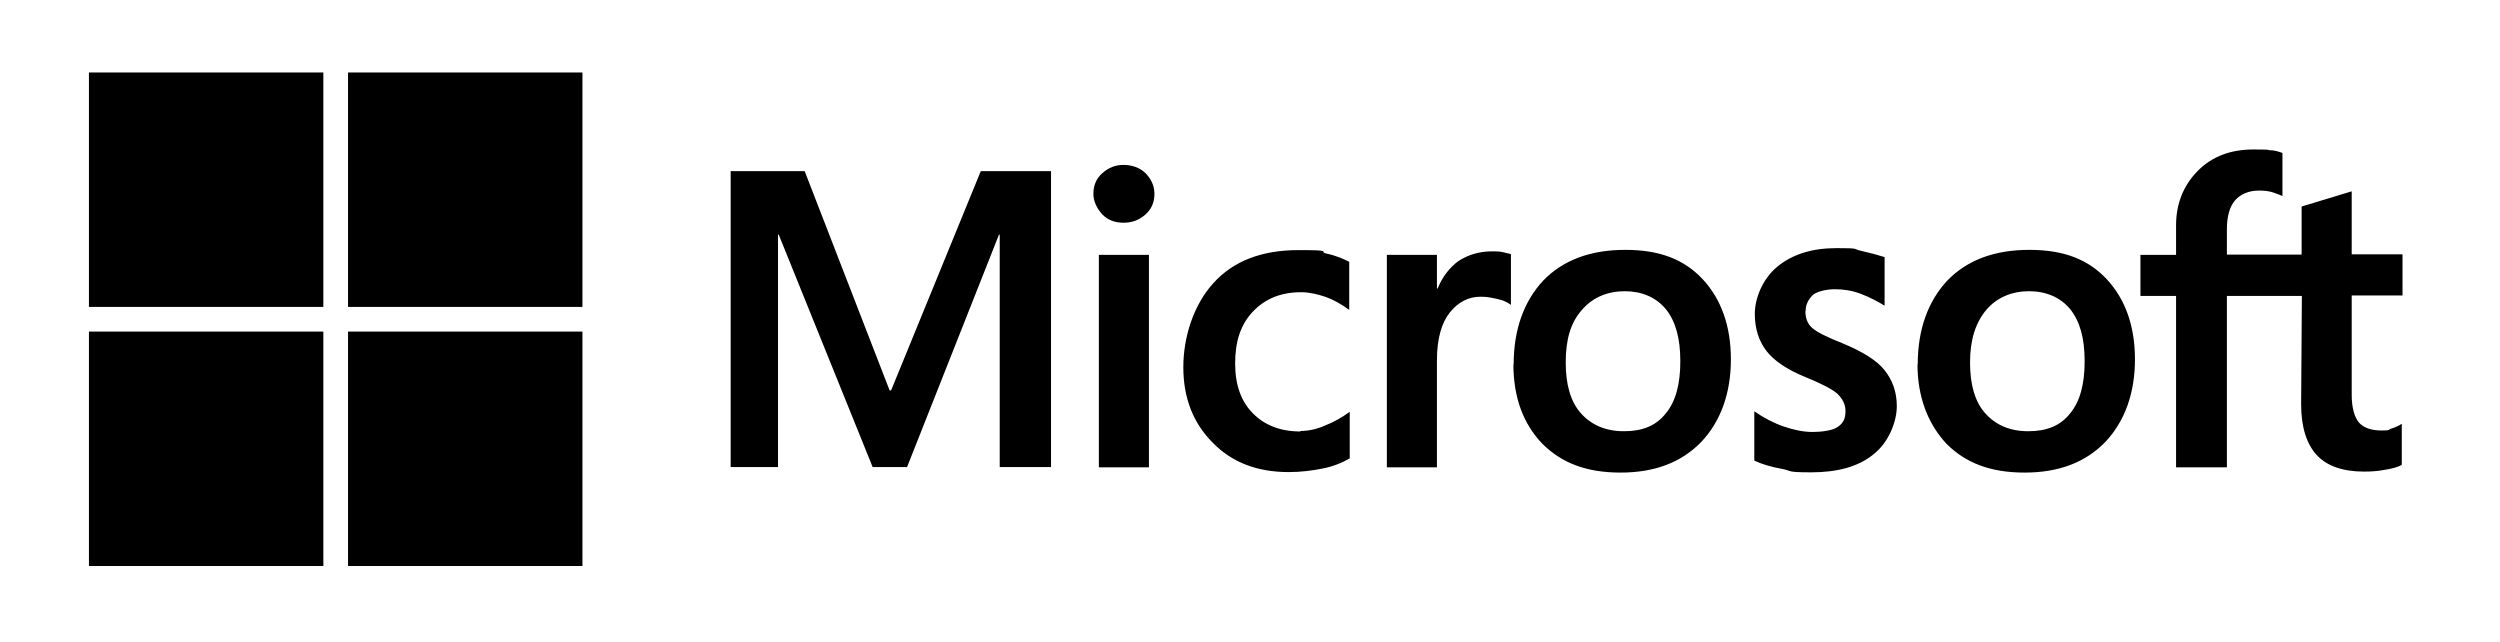 <svg xmlns="http://www.w3.org/2000/svg" width="179" height="46" viewBox="0 0 179 46" fill="none"><path d="M75.254 12.254V33.444H71.58V16.802H71.526L64.945 33.444H62.483L55.758 16.802H55.705V33.444H52.316V12.254H57.614L63.696 27.951H63.803L70.224 12.254H75.237H75.254ZM78.287 13.877C78.287 13.289 78.483 12.789 78.929 12.397C79.375 12.004 79.856 11.808 80.445 11.808C81.034 11.808 81.622 12.004 82.015 12.397C82.407 12.789 82.657 13.289 82.657 13.877C82.657 14.466 82.46 14.965 82.015 15.358C81.569 15.75 81.087 15.946 80.445 15.946C79.803 15.946 79.321 15.75 78.929 15.358C78.536 14.912 78.287 14.43 78.287 13.877ZM82.264 18.247V33.462H78.679V18.247H82.264ZM93.109 30.858C93.644 30.858 94.233 30.751 94.875 30.466C95.517 30.216 96.106 29.877 96.641 29.485V32.82C96.052 33.159 95.41 33.409 94.679 33.551C93.948 33.694 93.163 33.801 92.271 33.801C90.006 33.801 88.204 33.105 86.831 31.696C85.404 30.269 84.726 28.45 84.726 26.292C84.726 24.133 85.457 21.832 86.884 20.263C88.311 18.693 90.327 17.908 92.967 17.908C95.606 17.908 94.34 18.015 94.982 18.158C95.678 18.301 96.213 18.55 96.605 18.747V22.189C96.07 21.797 95.482 21.458 94.929 21.262C94.34 21.066 93.751 20.923 93.163 20.923C91.736 20.923 90.612 21.369 89.72 22.296C88.828 23.224 88.436 24.454 88.436 26.024C88.436 27.594 88.882 28.771 89.72 29.609C90.559 30.448 91.682 30.894 93.109 30.894V30.858ZM106.808 17.997C107.111 17.997 107.343 17.997 107.593 18.051C107.843 18.105 108.039 18.158 108.182 18.194V21.832C107.985 21.69 107.736 21.529 107.343 21.44C106.951 21.351 106.558 21.244 106.023 21.244C105.131 21.244 104.4 21.636 103.811 22.368C103.223 23.099 102.884 24.241 102.884 25.81V33.462H99.299V18.247H102.884V20.655H102.937C103.276 19.817 103.776 19.175 104.418 18.693C105.114 18.247 105.898 17.997 106.826 17.997H106.808ZM108.378 26.096C108.378 23.598 109.109 21.583 110.483 20.102C111.91 18.622 113.872 17.89 116.369 17.89C118.866 17.89 120.596 18.586 121.916 19.995C123.236 21.422 123.932 23.331 123.932 25.739C123.932 28.147 123.2 30.162 121.827 31.625C120.4 33.105 118.491 33.837 116.03 33.837C113.568 33.837 111.802 33.141 110.429 31.768C109.056 30.341 108.36 28.432 108.36 26.078L108.378 26.096ZM112.106 25.953C112.106 27.523 112.445 28.753 113.194 29.592C113.943 30.43 114.96 30.876 116.28 30.876C117.6 30.876 118.581 30.483 119.276 29.592C119.972 28.753 120.311 27.523 120.311 25.864C120.311 24.205 119.972 23.01 119.276 22.136C118.581 21.297 117.564 20.851 116.333 20.851C115.102 20.851 114.032 21.297 113.283 22.171C112.445 23.099 112.106 24.33 112.106 25.953ZM129.265 22.261C129.265 22.76 129.408 23.188 129.764 23.491C130.121 23.794 130.799 24.133 131.923 24.579C133.35 25.168 134.384 25.81 134.919 26.488C135.508 27.219 135.811 28.058 135.811 29.092C135.811 30.127 135.276 31.643 134.134 32.535C133.046 33.426 131.53 33.819 129.675 33.819C127.82 33.819 128.355 33.712 127.57 33.569C126.786 33.426 126.143 33.23 125.608 32.981V29.449C126.25 29.895 126.982 30.287 127.713 30.537C128.444 30.787 129.14 30.929 129.782 30.929C130.424 30.929 131.209 30.822 131.548 30.59C131.94 30.341 132.137 30.002 132.137 29.467C132.137 28.932 131.94 28.575 131.548 28.183C131.156 27.844 130.371 27.451 129.283 27.005C127.963 26.47 127.017 25.828 126.482 25.132C125.947 24.437 125.644 23.563 125.644 22.475C125.644 21.387 126.179 19.977 127.267 19.086C128.355 18.194 129.764 17.766 131.495 17.766C133.225 17.766 132.618 17.819 133.26 17.962C133.903 18.105 134.491 18.265 134.937 18.408V21.886C134.438 21.583 133.903 21.297 133.26 21.048C132.618 20.798 131.976 20.709 131.388 20.709C130.799 20.709 130.157 20.851 129.818 21.101C129.479 21.44 129.283 21.797 129.283 22.278L129.265 22.261ZM137.309 26.096C137.309 23.598 138.041 21.583 139.414 20.102C140.841 18.622 142.803 17.89 145.3 17.89C147.798 17.89 149.528 18.586 150.848 19.995C152.168 21.422 152.863 23.331 152.863 25.739C152.863 28.147 152.132 30.162 150.759 31.625C149.332 33.105 147.423 33.837 144.962 33.837C142.5 33.837 140.734 33.141 139.361 31.768C138.041 30.341 137.292 28.432 137.292 26.078L137.309 26.096ZM141.055 25.953C141.055 27.523 141.394 28.753 142.143 29.592C142.892 30.43 143.909 30.876 145.229 30.876C146.549 30.876 147.53 30.483 148.226 29.592C148.921 28.753 149.26 27.523 149.26 25.864C149.26 24.205 148.921 23.01 148.226 22.136C147.53 21.297 146.513 20.851 145.283 20.851C144.052 20.851 142.982 21.297 142.232 22.171C141.448 23.099 141.055 24.33 141.055 25.953ZM164.796 21.19H159.445V33.462H155.806V21.19H153.256V18.247H155.806V16.142C155.806 14.573 156.342 13.253 157.376 12.218C158.411 11.184 159.731 10.702 161.354 10.702C162.977 10.702 162.192 10.756 162.531 10.756C162.87 10.756 163.173 10.863 163.423 10.952V14.038C163.316 13.984 163.084 13.895 162.781 13.788C162.478 13.681 162.139 13.645 161.746 13.645C161.015 13.645 160.426 13.895 160.034 14.341C159.641 14.787 159.445 15.518 159.445 16.41V18.229H164.796V14.787L168.382 13.699V18.212H172.02V21.155H168.382V28.272C168.382 29.199 168.578 29.841 168.881 30.234C169.22 30.626 169.773 30.822 170.504 30.822C171.236 30.822 170.95 30.769 171.236 30.68C171.521 30.59 171.771 30.483 171.967 30.341V33.284C171.717 33.426 171.378 33.534 170.843 33.623C170.308 33.73 169.809 33.766 169.273 33.766C167.757 33.766 166.616 33.373 165.884 32.588C165.153 31.803 164.761 30.573 164.761 28.949L164.814 21.19H164.796Z" fill="black"></path><path d="M23.152 5.19H6.368V21.975H23.152V5.19Z" fill="black"></path><path d="M41.703 5.19H24.919V21.975H41.703V5.19Z" fill="black"></path><path d="M23.152 23.741H6.368V40.526H23.152V23.741Z" fill="black"></path><path d="M41.703 23.741H24.919V40.526H41.703V23.741Z" fill="black"></path></svg>
